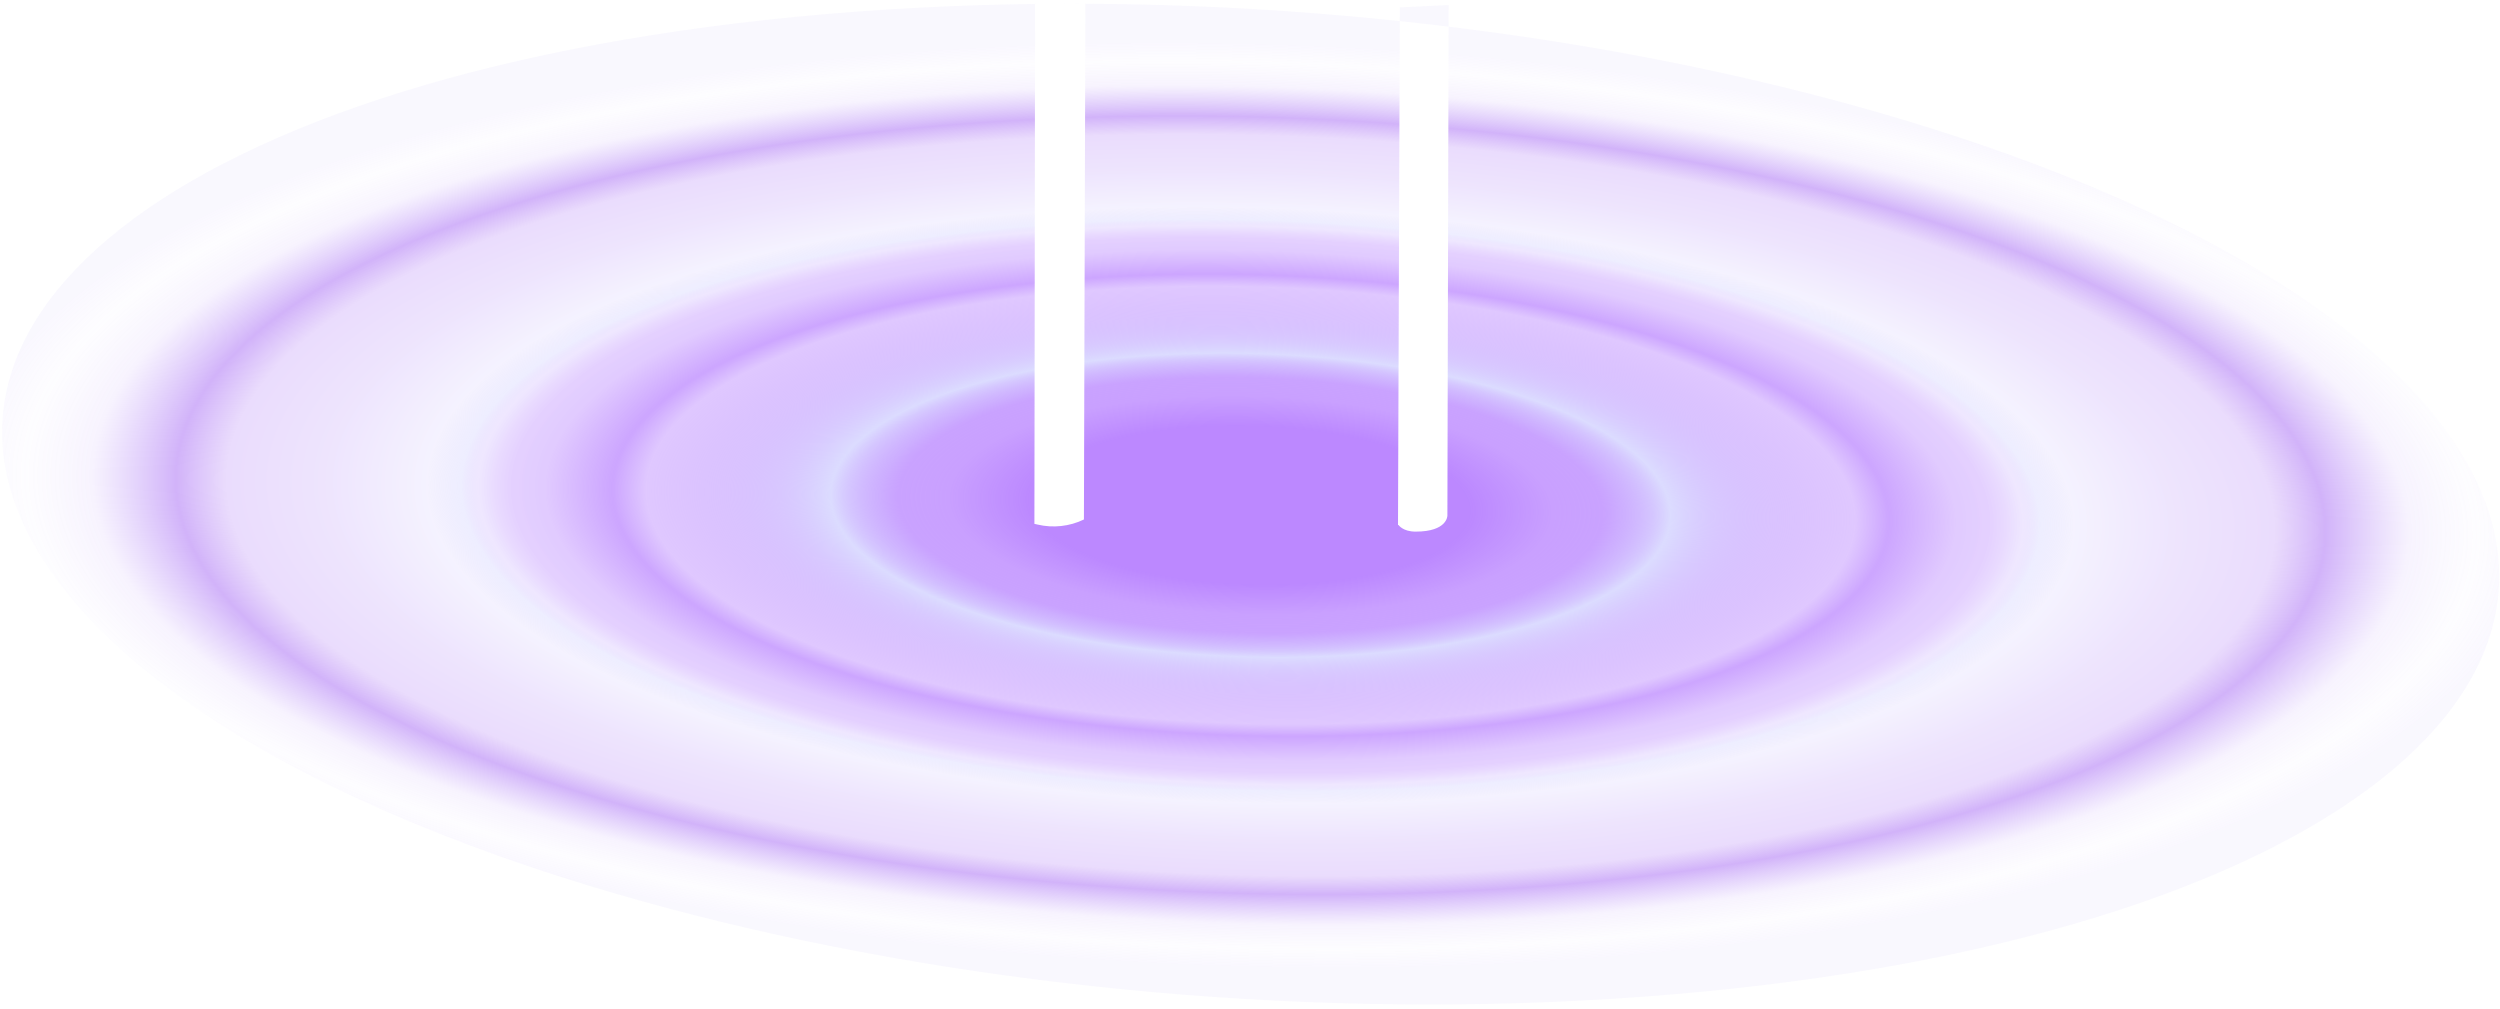 <svg width="585" height="236" viewBox="0 0 585 236" fill="none" xmlns="http://www.w3.org/2000/svg">
<path opacity="0.82" d="M567.32 94.419C622.18 157.759 543.68 219.639 391.99 232.639C240.3 245.639 72.85 204.849 17.989 141.509C-36.87 78.179 41.63 16.289 193.32 3.289C345.01 -9.711 512.46 31.089 567.32 94.429V94.419ZM242.06 122.579L242.79 122.749C246.44 123.609 250.27 123.189 253.64 121.559C258.34 120.919 266.41 121.909 276.49 122.849C295.46 124.609 315.98 124.629 327.26 122.849C327.26 122.849 328.24 124.399 331.27 124.399C338.76 124.399 338.69 120.639 338.69 120.639L338.98 1.179L327.56 1.729L327.11 129.569C327.11 129.569 322.2 135.789 300.94 131.349C279.68 126.909 253.63 124.169 253.63 124.169L253.98 0.909C253.98 0.909 247.42 0.859 242.21 0.909L242.05 122.579H242.06Z" fill="url(#paint0_radial_615_1007)"/>
<defs>
<radialGradient id="paint0_radial_615_1007" cx="0" cy="0" r="1" gradientUnits="userSpaceOnUse" gradientTransform="translate(292.635 118.22) rotate(1.75) scale(393.08 141.509)">
<stop offset="0.13" stop-color="#9849FF" stop-opacity="0.8"/>
<stop offset="0.18" stop-color="#984AFF" stop-opacity="0.64"/>
<stop offset="0.19" stop-color="#9B50FF" stop-opacity="0.656"/>
<stop offset="0.21" stop-color="#A05BFF" stop-opacity="0.689"/>
<stop offset="0.22" stop-color="#AF7EFF" stop-opacity="0.774"/>
<stop offset="0.23" stop-color="#BA97FF" stop-opacity="0.828"/>
<stop offset="0.24" stop-color="#C6B3FF" stop-opacity="0.902"/>
<stop offset="0.25" stop-color="#D4D4FF"/>
<stop offset="0.28" stop-color="#BFA3FF" stop-opacity="0.74"/>
<stop offset="0.31" stop-color="#AE7CFF" stop-opacity="0.562"/>
<stop offset="0.34" stop-color="#A260FF" stop-opacity="0.449"/>
<stop offset="0.36" stop-color="#9A4FFF" stop-opacity="0.384"/>
<stop offset="0.38" stop-color="#9849FF" stop-opacity="0.6"/>
<stop offset="0.42" stop-color="#994DFF" stop-opacity="0.36"/>
<stop offset="0.44" stop-color="#A05CFF" stop-opacity="0.348"/>
<stop offset="0.45" stop-color="#AB76FF" stop-opacity="0.325"/>
<stop offset="0.46" stop-color="#BC9CFF" stop-opacity="0.292"/>
<stop offset="0.47" stop-color="#D5D5FF" stop-opacity="0.5"/>
<stop offset="0.49" stop-color="#CBC0FC" stop-opacity="0.25"/>
<stop offset="0.55" stop-color="#AA7DF6" stop-opacity="0.25"/>
<stop offset="0.61" stop-color="#9753F2" stop-opacity="0.25"/>
<stop offset="0.64" stop-color="#9045F1" stop-opacity="0.5"/>
<stop offset="0.69" stop-color="#9C67F5" stop-opacity="0.096"/>
<stop offset="0.73" stop-color="#A685F8" stop-opacity="0.022"/>
<stop offset="0.76" stop-color="#AB91FA" stop-opacity="0.08"/>
</radialGradient>
</defs>
</svg>
